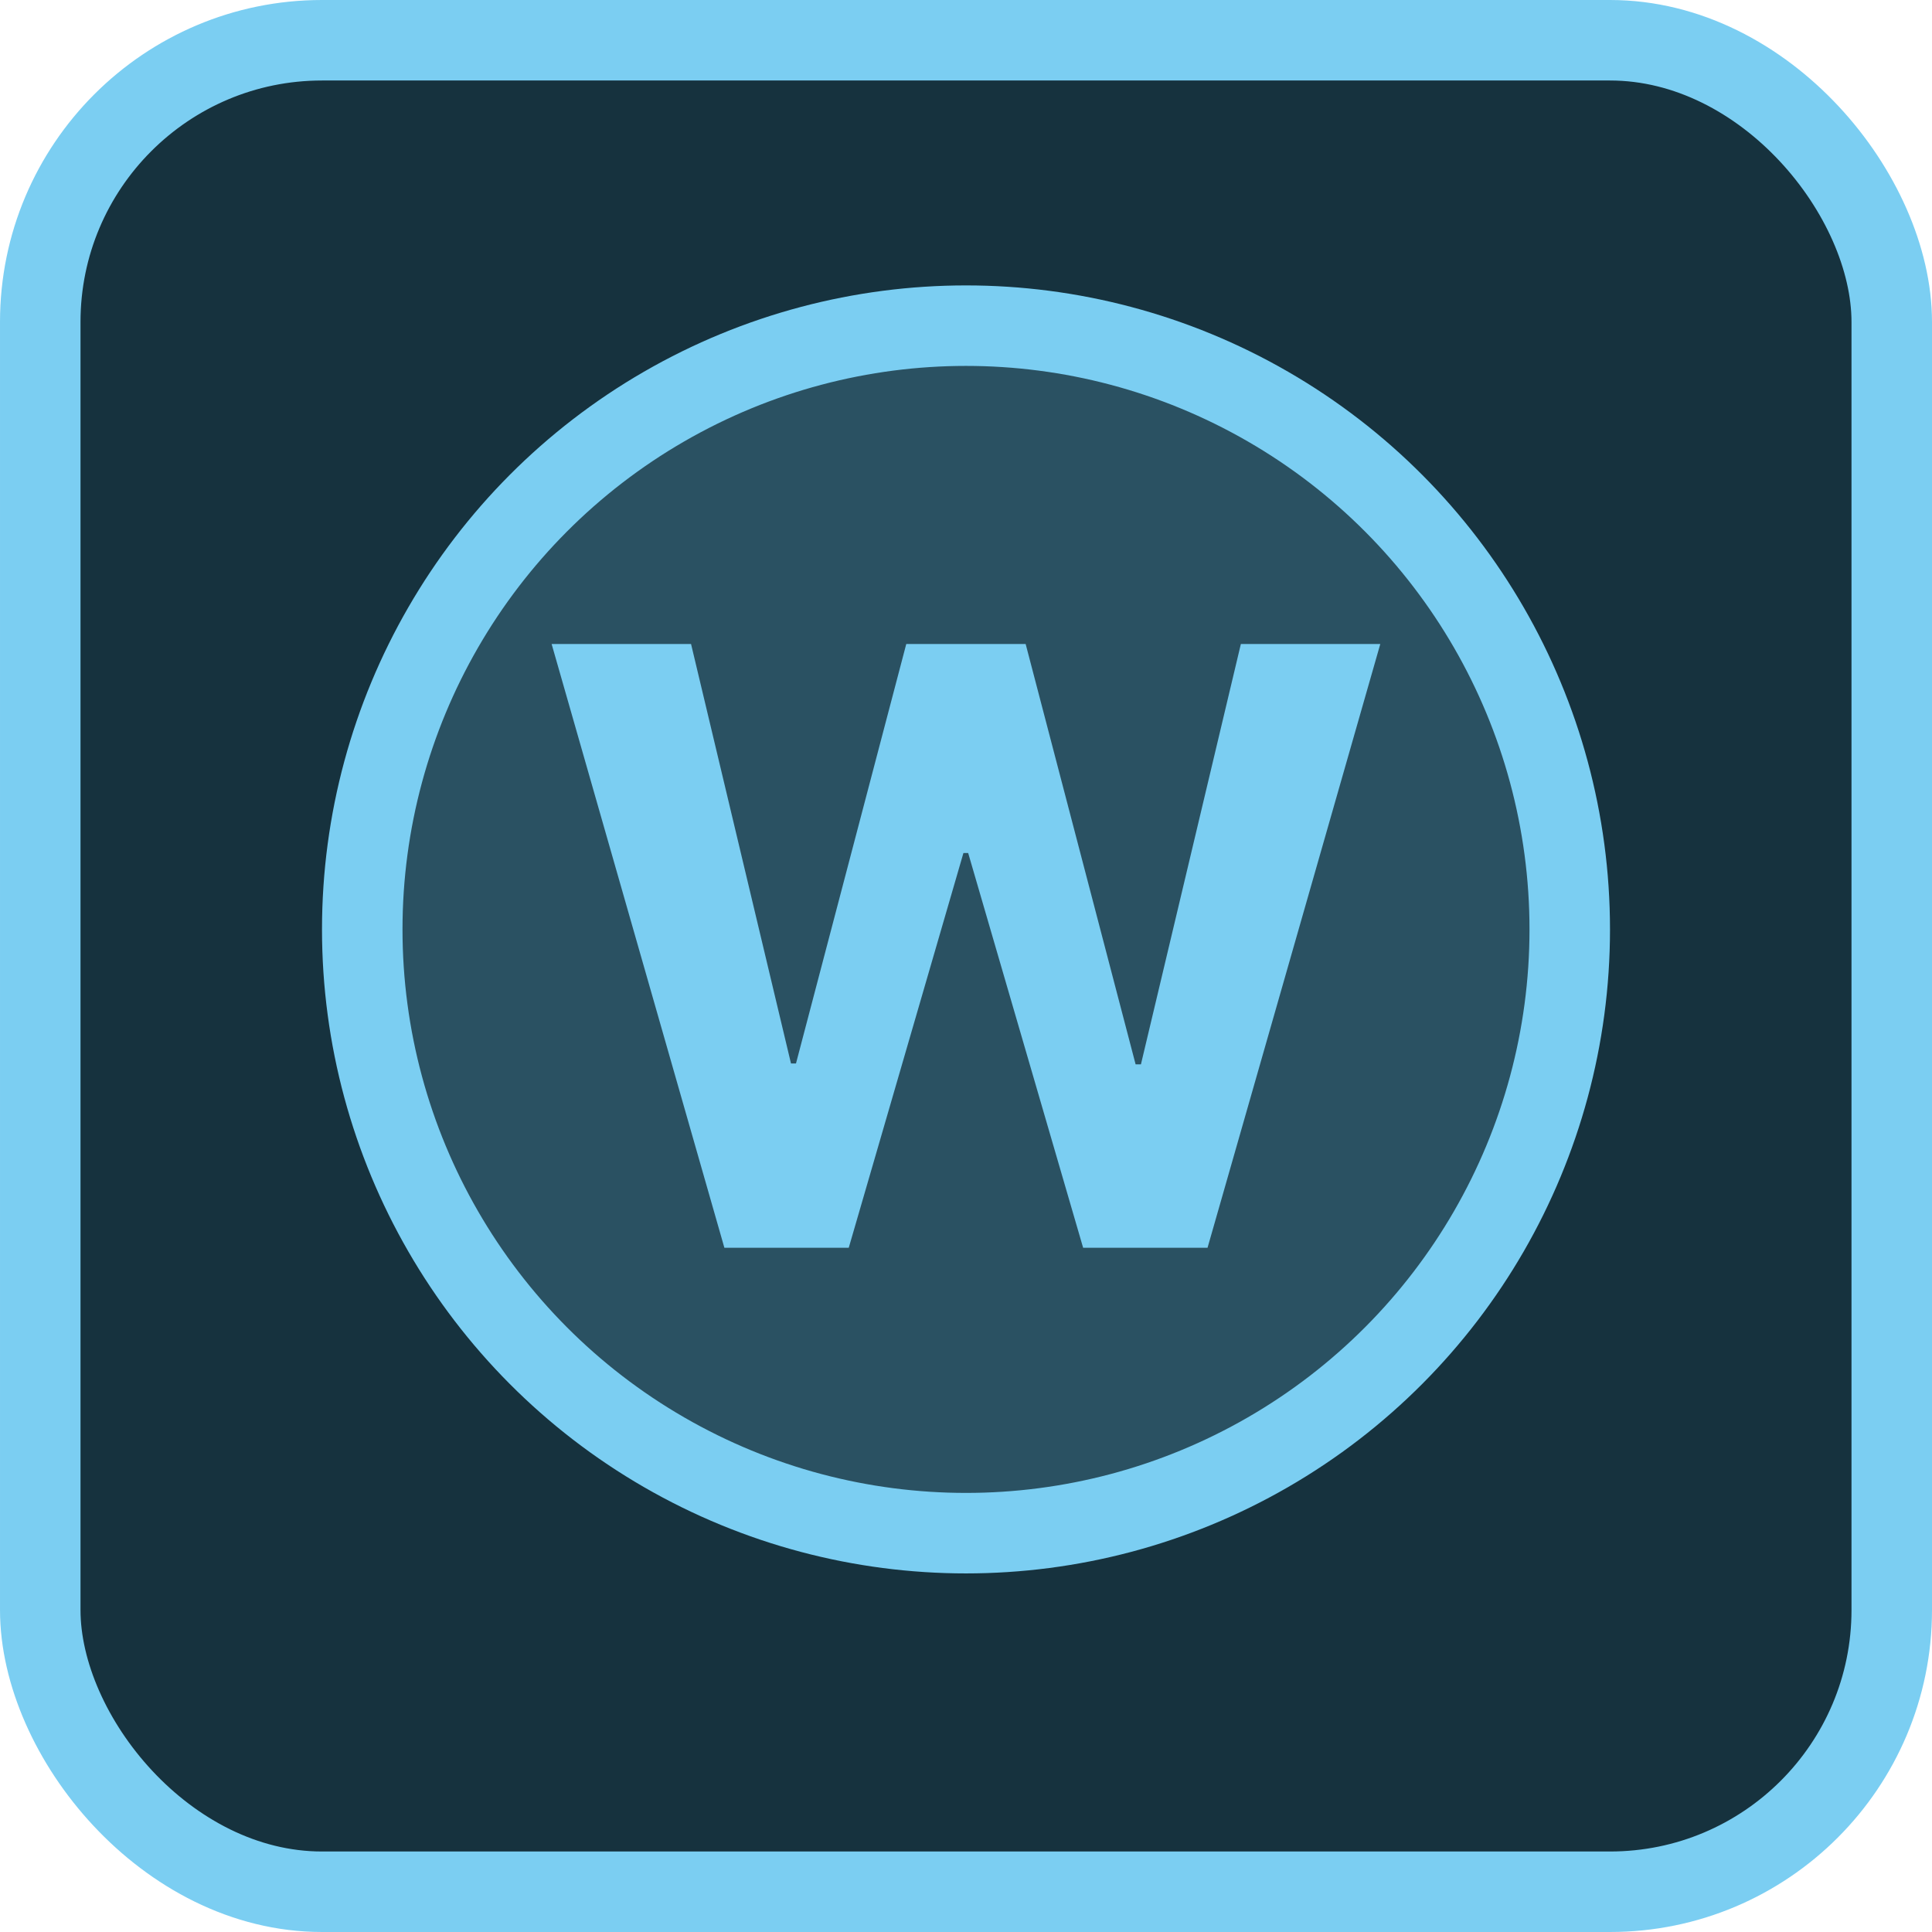 <svg width="48" height="48" viewBox="0 0 48 48" fill="none" xmlns="http://www.w3.org/2000/svg">
<rect x="1" y="1" width="46" height="46" rx="7" fill="#16323E"/>
<rect x="1" y="1" width="46" height="46" rx="7" stroke="#7BCEF2" stroke-width="2"/>
<circle cx="24" cy="23.091" r="15" fill="#2A5162" stroke="#7BCEF2" stroke-width="2"/>
<path d="M17.997 31L13.705 16H17.169L19.652 26.422H19.776L22.516 16H25.482L28.214 26.444H28.346L30.829 16H34.293L30.001 31H26.91L24.054 21.193H23.936L21.087 31H17.997Z" fill="#7BCEF2"/>
</svg>
